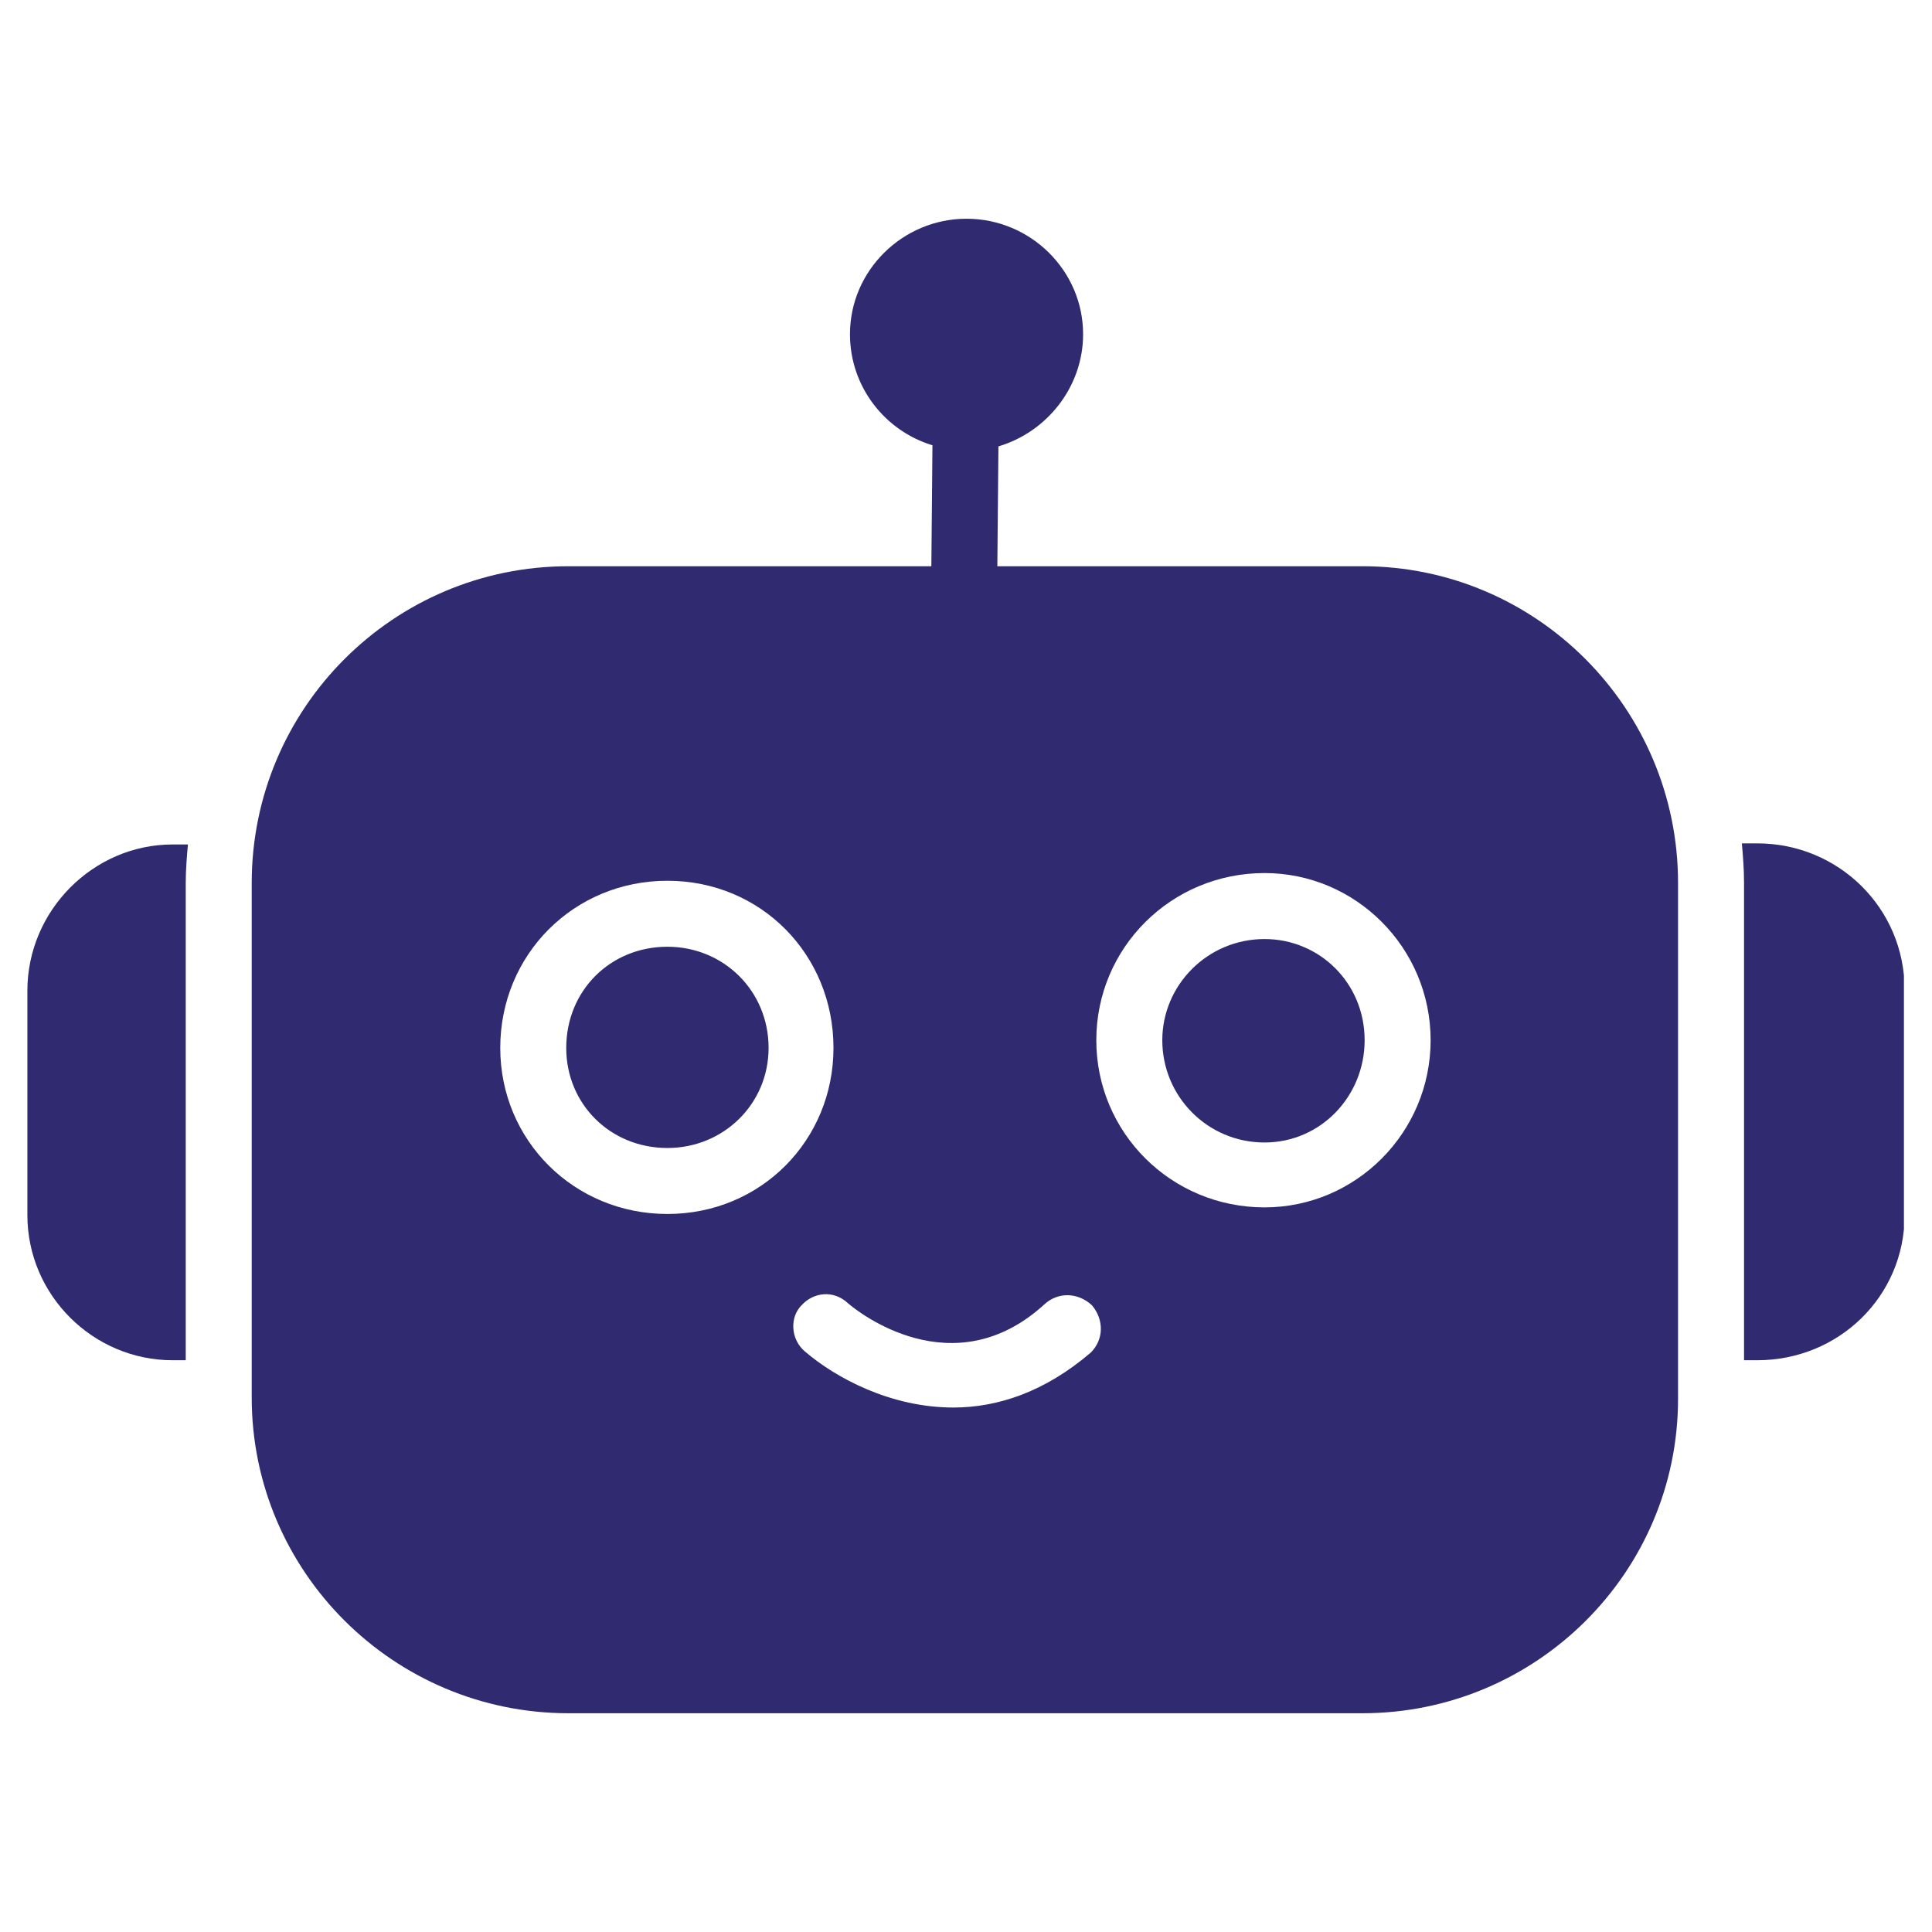 <svg xmlns="http://www.w3.org/2000/svg" xmlns:xlink="http://www.w3.org/1999/xlink" width="1080" zoomAndPan="magnify" viewBox="0 0 810 810" height="1080" preserveAspectRatio="xMidYMid meet" version="1.0"><defs><clipPath id="b8f7fa0324"><path d="M 105 91.66 L 704 91.66 L 704 718.66 L 105 718.66 Z M 105 91.66 " clip-rule="nonzero"/></clipPath><clipPath id="1530f7a7b7"><path d="M 11.48 354 L 79 354 L 79 571 L 11.48 571 Z M 11.48 354 " clip-rule="nonzero"/></clipPath><clipPath id="fd397e17dd"><path d="M 730 353 L 798.23 353 L 798.23 571 L 730 571 Z M 730 353 " clip-rule="nonzero"/></clipPath></defs><g clip-path="url(#b8f7fa0324)"><path fill="#302b70" d="M 571.207 718.285 L 238.32 718.285 C 165.012 718.285 105.535 658.809 105.535 585.961 L 105.535 370.184 C 105.535 296.875 165.012 237.398 238.32 237.398 L 390.473 237.398 L 390.934 186.684 C 371.109 180.688 356.355 162.246 356.355 140.117 C 356.355 113.375 378.484 91.703 405.227 91.703 C 431.969 91.703 454.098 113.375 454.098 140.117 C 454.098 162.246 438.883 181.152 418.598 187.145 L 418.137 237.398 L 571.207 237.398 C 644.055 237.398 703.531 296.875 703.531 370.184 L 703.531 586.422 C 703.531 659.27 644.055 718.285 571.207 718.285 Z M 279.816 508.965 C 240.629 508.965 209.734 478.074 209.734 439.344 C 209.734 400.156 240.629 369.262 279.816 369.262 C 319.008 369.262 349.438 400.156 349.438 439.344 C 349.438 478.074 319.008 508.965 279.816 508.965 Z M 279.816 396.926 C 255.844 396.926 237.398 415.371 237.398 439.344 C 237.398 462.859 255.844 481.301 279.816 481.301 C 303.332 481.301 322.234 462.859 322.234 439.344 C 322.234 415.371 303.332 396.926 279.816 396.926 Z M 530.172 506.199 C 490.984 506.199 459.633 474.848 459.633 436.117 C 459.633 397.387 490.984 366.035 530.172 366.035 C 568.441 366.035 599.793 397.387 599.793 436.117 C 599.793 474.848 568.441 506.199 530.172 506.199 Z M 530.172 393.699 C 506.199 393.699 487.297 413.062 487.297 436.117 C 487.297 459.633 506.199 478.996 530.172 478.996 C 553.688 478.996 572.129 459.633 572.129 436.117 C 572.129 412.141 553.227 393.699 530.172 393.699 Z M 399.695 590.113 C 373.414 590.113 350.359 577.664 337.449 566.598 C 331.457 561.527 330.996 552.305 336.066 547.234 C 341.137 541.699 349.438 540.777 355.43 546.312 C 359.582 550 399.695 581.812 437.961 546.773 C 443.496 541.699 451.793 541.699 457.789 547.234 C 462.859 553.227 462.859 561.527 457.324 567.059 C 437.961 583.656 418.137 590.113 399.695 590.113 Z M 399.695 590.113 " fill-opacity="1" fill-rule="evenodd"/></g><g clip-path="url(#1530f7a7b7)"><path fill="#302b70" d="M 77.871 570.285 L 72.34 570.285 C 39.145 570.285 11.48 543.082 11.48 509.426 L 11.48 415.371 C 11.48 381.711 39.145 354.047 72.34 354.047 L 78.793 354.047 C 78.332 359.121 77.871 364.652 77.871 370.184 Z M 77.871 570.285 " fill-opacity="1" fill-rule="evenodd"/></g><g clip-path="url(#fd397e17dd)"><path fill="#302b70" d="M 736.73 570.285 L 731.195 570.285 L 731.195 370.184 C 731.195 364.191 730.734 358.66 730.273 353.586 L 736.73 353.586 C 770.848 353.586 798.512 380.789 798.512 414.91 L 798.512 509.426 C 798.512 543.543 770.848 570.285 736.73 570.285 Z M 736.73 570.285 " fill-opacity="1" fill-rule="evenodd"/></g></svg>